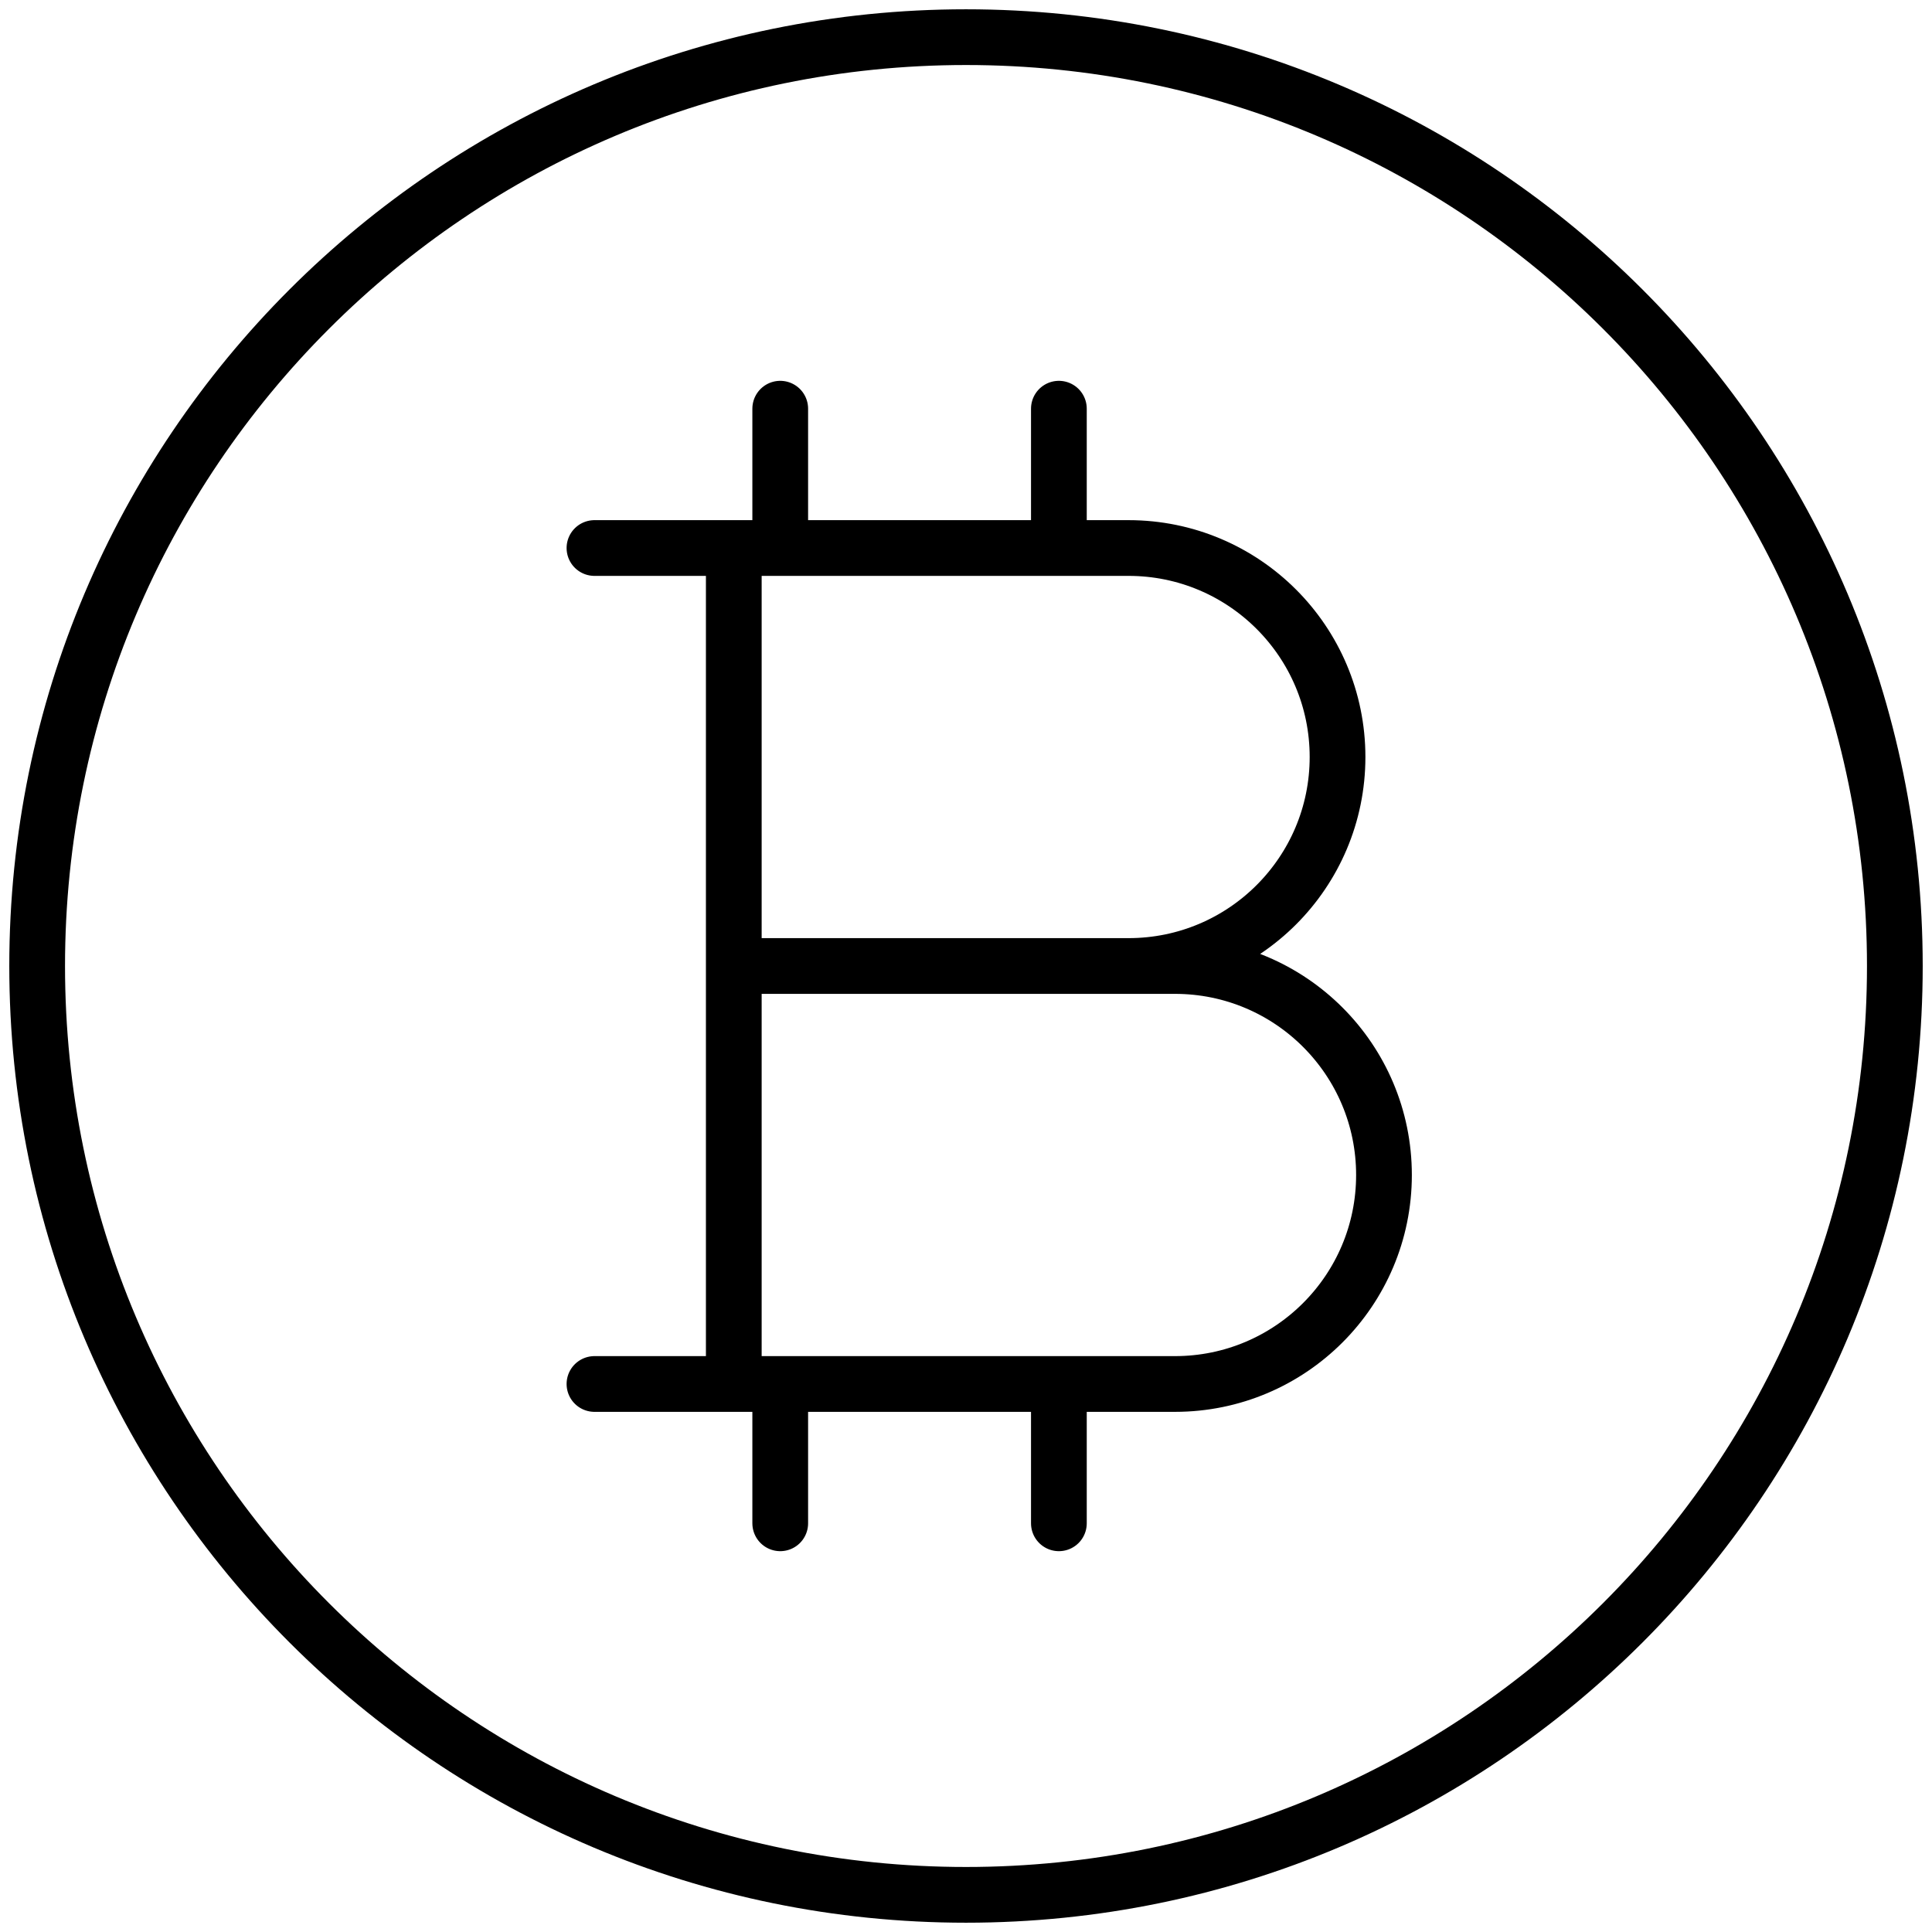 <svg width="104" height="104" viewBox="0 0 104 104" fill="none" xmlns="http://www.w3.org/2000/svg">
<path d="M39.5 29.5H60.75C66.963 29.5 72 34.537 72 40.75C72 46.963 66.963 52 60.75 52H39.5H63.25C69.463 52 74.5 57.037 74.5 63.25C74.5 69.463 69.463 74.5 63.25 74.5H39.5M39.5 29.5H32M39.5 29.5V74.5M39.5 74.5H32M42 22V29.5M42 74.5V82M57 22V29.5M57 74.5V82M102 52C102 79.614 79.614 102 52 102C24.386 102 2 79.614 2 52C2 24.386 24.386 2 52 2C79.614 2 102 24.386 102 52Z" stroke="black" stroke-width="3" stroke-linecap="round" stroke-linejoin="round"/>
</svg>
